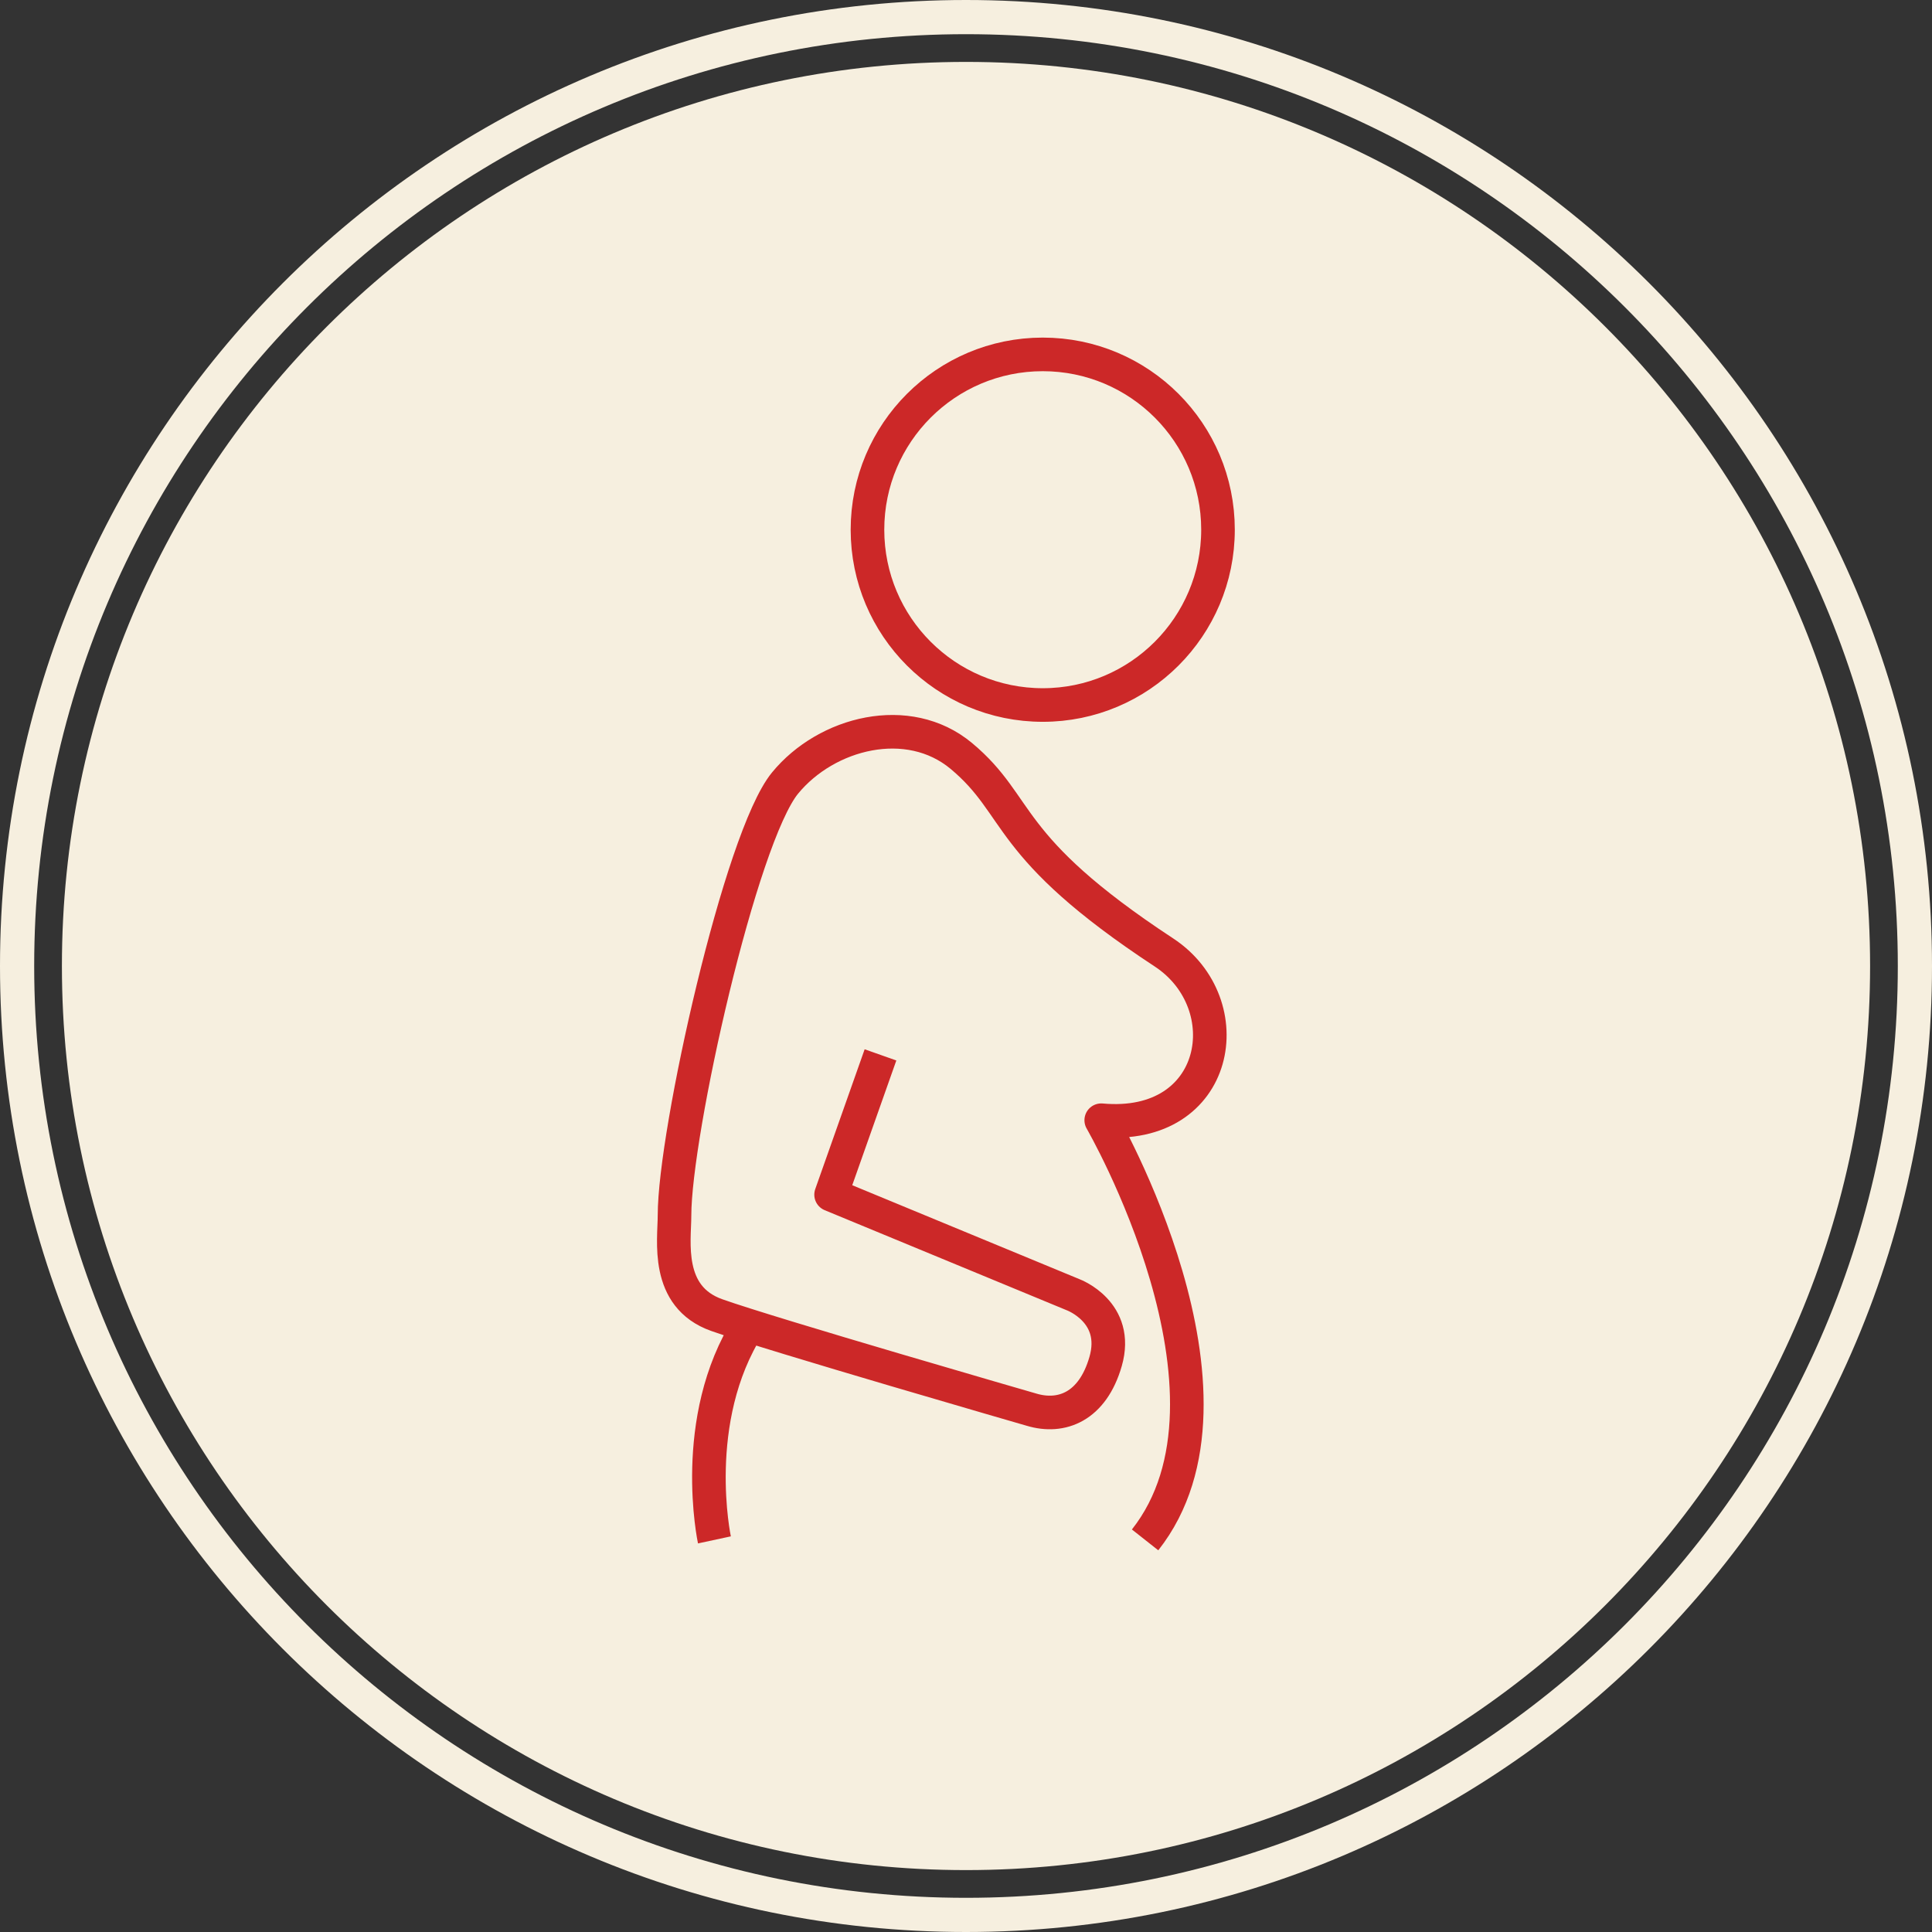 <?xml version="1.0" encoding="UTF-8"?>
<svg id="Ebene_1" xmlns="http://www.w3.org/2000/svg" xmlns:xlink="http://www.w3.org/1999/xlink" viewBox="0 0 230 230">
  <rect x="0" y="0" width="230" height="230" fill="#333333" stroke="none"/>
  <defs>
    <style>
      .cls-1, .cls-2 {
        fill: none;
      }

      .cls-3 {
        fill: #f6efdf;
      }

      .cls-2 {
        stroke: #cc2828;
        stroke-linejoin: round;
        stroke-width: 4px;
      }

      .cls-4 {
        clip-path: url(#clippath);
      }
    </style>
    <clipPath id="clippath">
      <rect class="cls-1" width="230" height="230"/>
    </clipPath>
  </defs>
  <g class="cls-4">
    <path class="cls-3" d="M225.93,115c0,61.27-49.67,110.93-110.93,110.93S4.07,176.27,4.07,115,53.73,4.07,115,4.07s110.93,49.67,110.93,110.93M230,115C230,51.49,178.51,0,115,0S0,51.49,0,115s51.49,115,115,115,115-51.49,115-115"/>
    <path class="cls-3" d="M115,222.63c59.44,0,107.63-48.19,107.63-107.63S174.44,7.37,115,7.37,7.37,55.56,7.37,115s48.19,107.63,107.63,107.63"/>
    <path class="cls-2" d="M124.14,83.93c-11.53,0-20.87-9.35-20.87-20.87s9.34-20.87,20.87-20.87,20.86,9.35,20.86,20.87-9.34,20.87-20.86,20.87ZM104.82,125.58l-5.88,16.64,28.83,11.92s5.54,2.06,3.85,7.94c-1.56,5.42-5.27,6.8-8.81,5.74,0,0-30.93-8.93-37.48-11.26-6.18-2.19-5.03-8.88-5.03-11.87,0-9.85,7.85-45,13.16-51.47,4.94-6.02,14.67-8.49,20.99-3.22,7.28,6.08,4.79,10.69,24.12,23.39,9.27,6.1,6.69,21.26-7.47,19.97,0,0,18.9,32.64,5.22,49.96M85.05,183.32s-3.07-14.29,4.07-25.51"/>
  </g>
</svg>